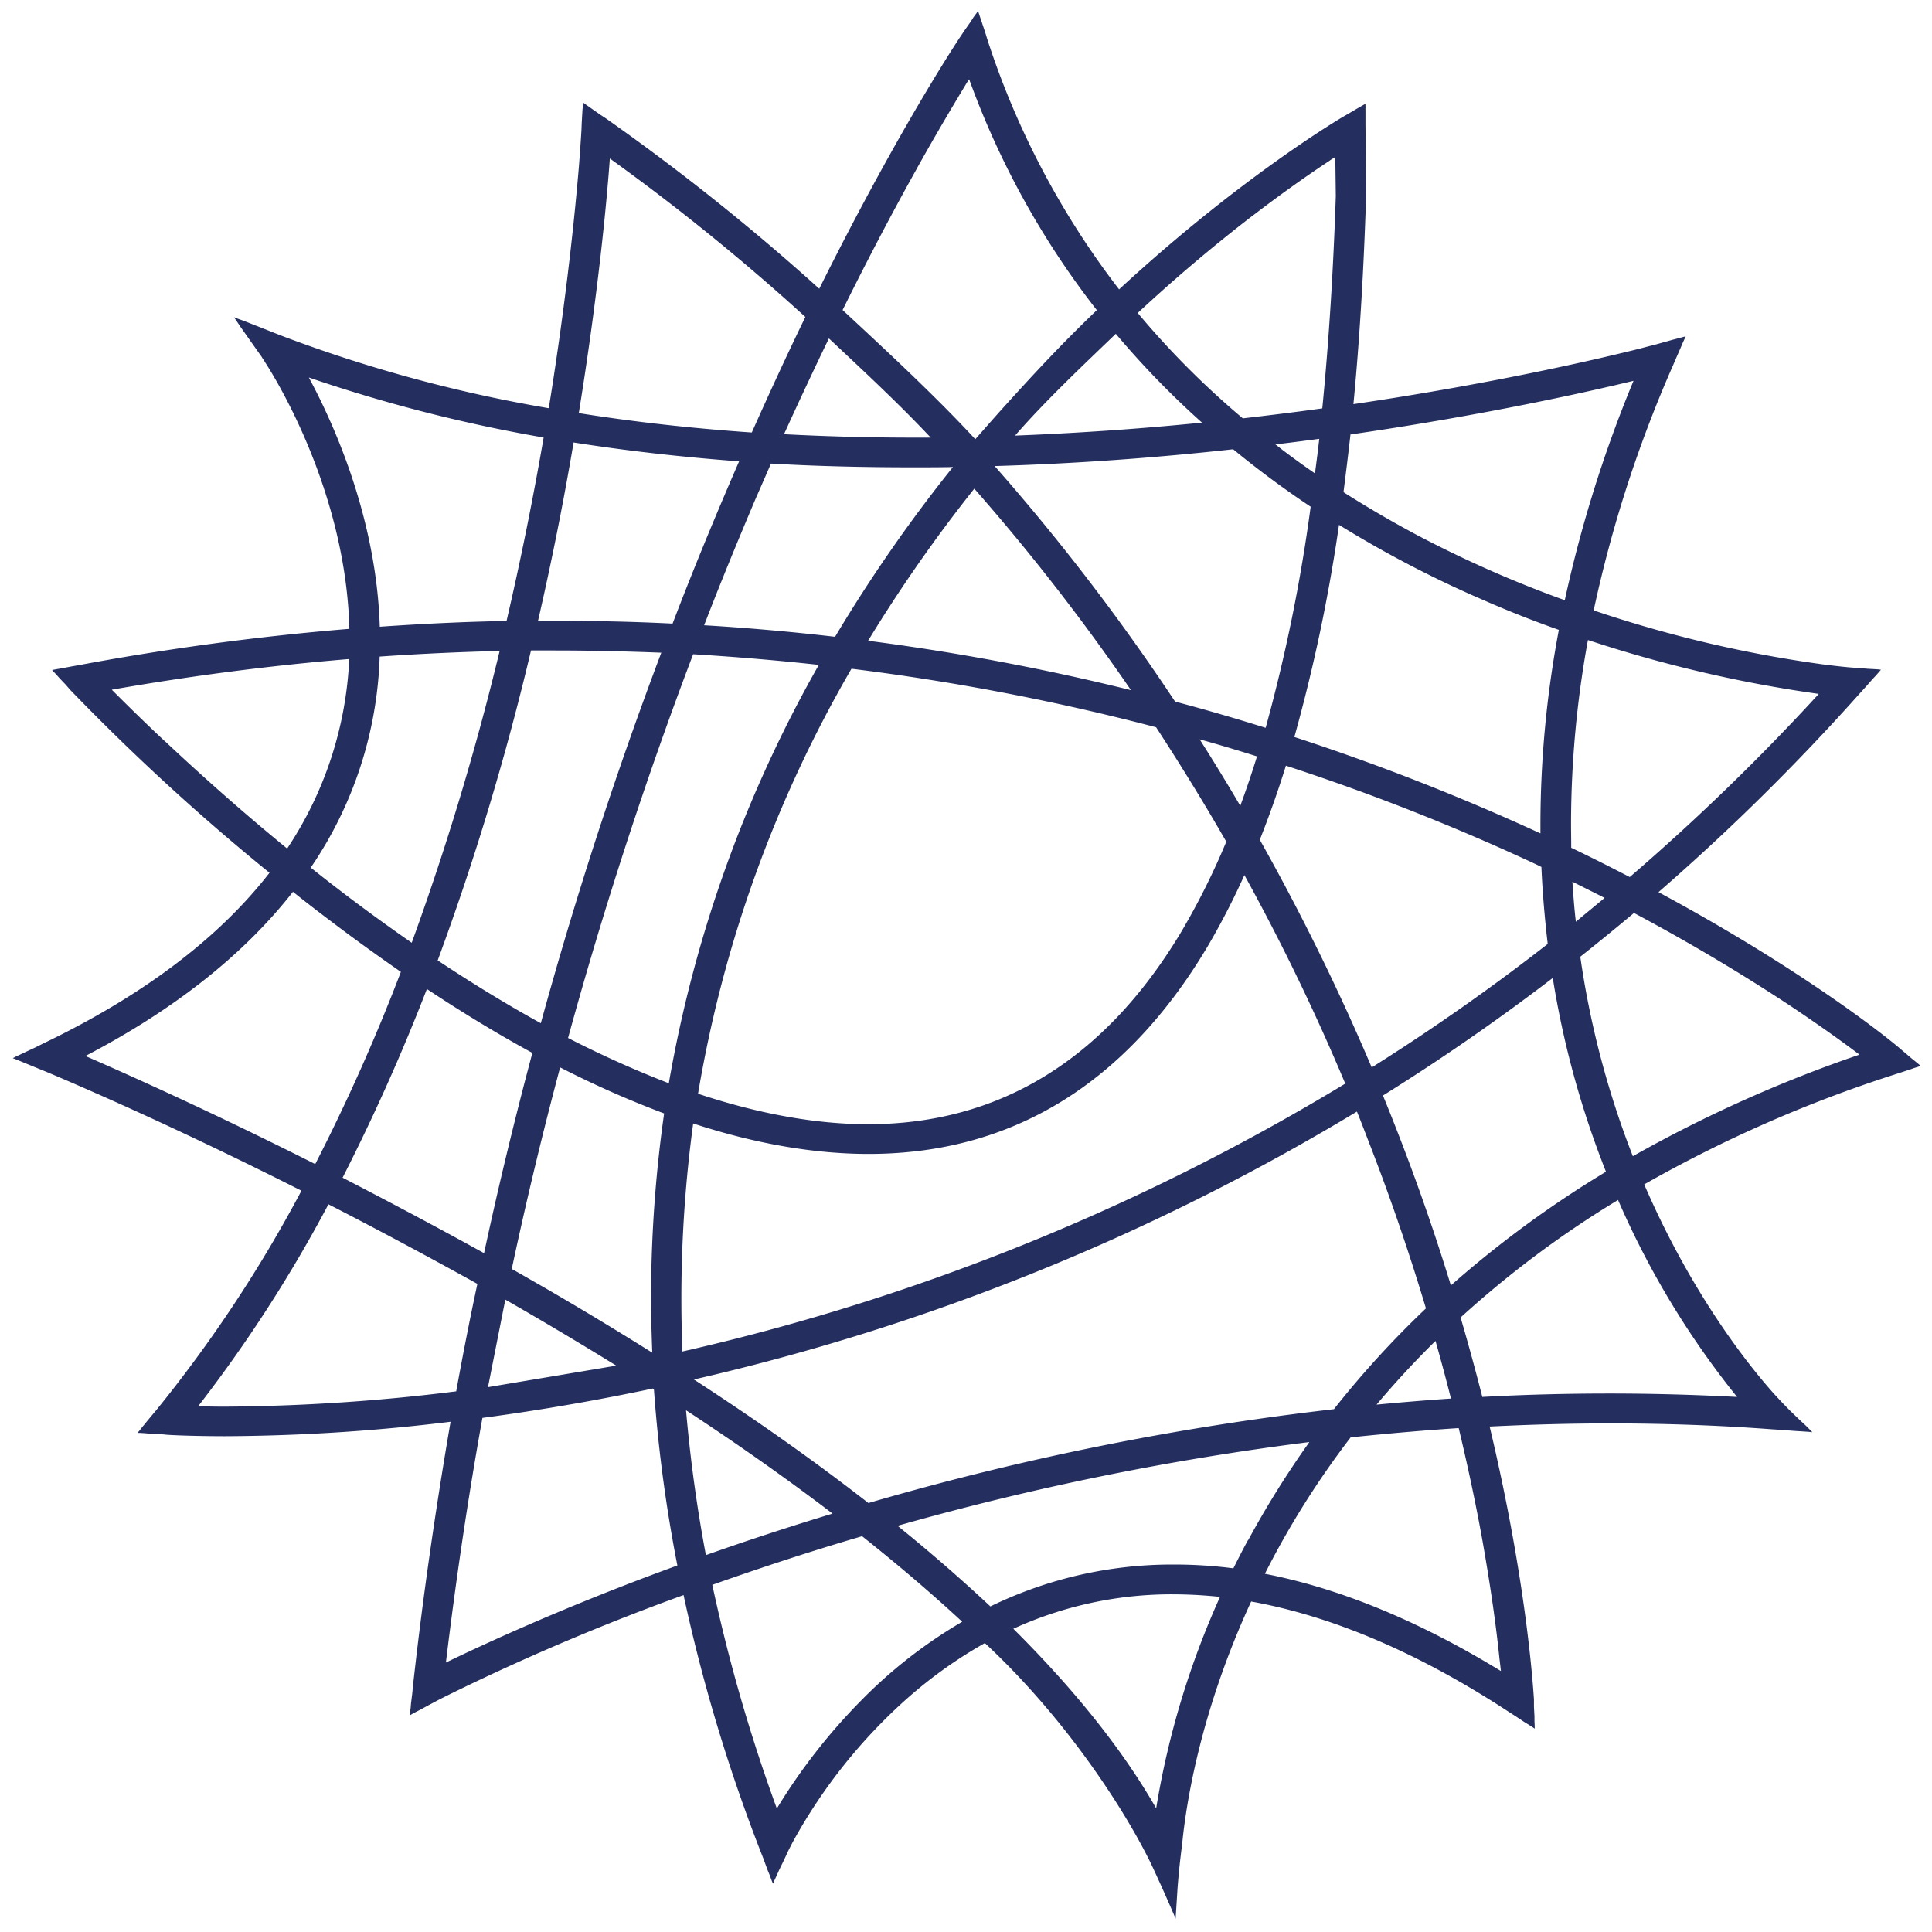 <svg id="Layer_1" data-name="Layer 1" xmlns="http://www.w3.org/2000/svg" viewBox="0 0 512 512"><defs><style>.cls-1{fill:#242e5f;}</style></defs><title>Artboard 1</title><path class="cls-1" d="M508.55,282.08l-.9-.74-.94-.75-1.77-1.52-1.34-1.13c-.86-.81-23.18-19.48-64.09-41.51a589.51,589.51,0,0,0,53.65-53l1.36-1.49,1.75-2,.94-1,.86-1,.41-.45-.62-.09-1.37-.09-1.34-.07-2.68-.21-2.08-.15s-2.57-.2-7.59-.85a328.42,328.42,0,0,1-60.46-14.27,335.75,335.75,0,0,1,21.09-65.08l.81-1.89,1.11-2.54.53-1.26.57-1.24.27-.61-.66.16-1.38.38-1.34.34-2.69.75-2.16.61c-.47.1-1.79.44-3.9,1-10.21,2.55-37.93,9.13-75.92,14.72,1.66-17.2,2.74-35.69,3.35-54.94l-.16-19.44,0-2.29V27.53l-.55.28-2,1.16-2,1.18-1.48.85c-.19.13-26.85,15.73-59.26,45.69a219.88,219.88,0,0,1-34.84-66l-.61-2-.87-2.6-.87-2.61-.21-.65-.33.58L258,4.55l-.74,1.17L255.66,8l-1.17,1.74c-1.7,2.57-17.08,26-37.38,66.78a596.84,596.84,0,0,0-56.59-45.18l-1.53-1-2-1.41-1-.71-1-.69-.49-.38,0,.61L154.37,29l-.07,1.2-.14,2.41-.07,1.85s-.18,3.24-.66,9.47c-.94,11.32-3.21,34.7-8,64.25a379.15,379.15,0,0,1-71.2-19.35l-3-1.19L67.07,86l-2-.79L63,84.45l-1-.38.61.87,1.2,1.79,1.25,1.77L67.53,92l1.88,2.66c0,.1.4.59.89,1.42,3.61,5.57,21.4,35.11,22.29,70.57a701.89,701.89,0,0,0-71.68,9.62l-1.83.32-2.31.44-1.2.21-1.17.21-.6.11.39.43.86.92.76.86,1.64,1.72,1.17,1.35a590,590,0,0,0,52.8,48.46c-13.52,17.43-33.74,32.65-60,45.25l-2,1-2.71,1.27-1.33.63-1.31.61-.68.37.68.24,1.35.56,1.41.58,2.7,1.11,2.11.86c.35.14,4.28,1.77,10.51,4.5,12.81,5.6,33.2,14.86,57.74,27.27a359.83,359.83,0,0,1-38.6,58.31l-1.22,1.44-1.6,1.95-.82,1-.79,1-.4.49.67,0,1.26.08,1.23.11,2.68.13,1.32.1c.68.14,7.14.43,15.79.45a505.54,505.54,0,0,0,60-3.83C115.42,400,112,423.58,109.42,447l-.18,1.9-.32,2.52-.1,1.3-.2,1.23,0,.65.53-.34,1.17-.63,1.14-.58,2.22-1.21,1.88-1c2-1.06,4.4-2.21,6-3a618,618,0,0,1,59.59-25.13,446.62,446.62,0,0,0,20.28,67.61l.87,2.22,1.1,3L204,497l.56,1.51.3.69.28-.69.67-1.45.66-1.47,1.41-2.9,1-2.18c.17-.27.63-1.29,1.44-2.77a142.41,142.41,0,0,1,30.05-37.6A120,120,0,0,1,261,435.43C283.74,456.6,299.45,482,305.55,495c3.55,7.65,6,13.46,6,13.46l.51-8.08c.56-7.14,1-9.51,1.41-13.51,1.28-11.44,5.32-34.74,18.1-62.45,21.59,3.89,44.7,13.74,68.51,29.4l1.66,1.06,2.15,1.43,1.15.7,1.09.71.58.38,0-.68-.06-1.29,0-1.25-.14-2.58,0-2c-.22-3-1.88-30.88-11.74-72.25,10.84-.54,21.54-.83,31.94-.83,14.42,0,28.77.5,42.77,1.55l2.68.17,3.63.28,1.84.11,1.75.12.91.1-.63-.65-1.25-1.24L477,376.36l-2.59-2.49L472.58,372s-.77-.81-2.31-2.47c-6.08-6.77-21.62-25.77-34.54-55.65a351.59,351.59,0,0,1,66.56-29.19l1.63-.53,2.31-.75,1.06-.38,1.14-.36.57-.19ZM482,183.89a589.11,589.11,0,0,1-50.1,48.54c-4.92-2.55-10.14-5.2-15.51-7.76,0-2.24-.05-4.36-.05-6.43a272.11,272.11,0,0,1,4.48-48.63A348.1,348.1,0,0,0,482,183.89M172.86,358.48c-9.2-5.77-18.77-11.57-28.58-17.25-2.9-1.65-5.79-3.34-8.66-4.94,3.78-17.73,8.09-35.72,12.82-53.42A262.7,262.7,0,0,0,176,295.07a347.85,347.85,0,0,0-3.46,48.76c0,4.77.13,9.71.32,14.65m-43.54,9.13,4.59-23.2c9.92,5.67,19.8,11.57,29.41,17.5Zm11.76-88.56c-4.68,17.5-9,35.38-12.8,53.05-12.24-6.77-24.84-13.46-37.49-20a536.49,536.49,0,0,0,22.34-50c9.51,6.3,18.89,12,28,16.95M116,254.5a708.1,708.1,0,0,0,24.72-82.12c2.1,0,4.27,0,6.39,0,9.33,0,18.83.23,28.14.59-12.09,32-22.85,65.08-31.93,98.19-8.88-4.88-18.06-10.5-27.32-16.64M150.56,275c9.45-34.46,20.6-68.63,33.13-101.62C194.8,174.05,206,175,217,176.2a342.86,342.86,0,0,0-39.76,110.87,276.35,276.35,0,0,1-26.7-12m70.79-106.31c-11.45-1.33-23.13-2.37-34.73-3.06,4.31-11.2,9-22.59,13.78-33.85,1.36-3.06,2.65-6.06,3.94-9,12.09.71,24.8,1,37.63,1,3.69,0,7.27,0,10.59-.08a397.62,397.62,0,0,0-31.21,44.94m36.87-39.21a564,564,0,0,1,41.52,53.4,620.81,620.81,0,0,0-69.67-13.09,395,395,0,0,1,28.15-40.31m-32.55,47.72a618.73,618.73,0,0,1,80.73,15.51c6.5,10,12.77,20.16,18.6,30.33a191.64,191.64,0,0,1-12.1,24.17c-20.24,33.6-48.06,50.69-82.82,50.7-13.82,0-29-2.74-45.07-8.08a334.32,334.32,0,0,1,40.66-112.63m92.27,18.71c5.11,1.41,10.19,2.94,15.2,4.52-1.39,4.5-2.89,8.92-4.43,13.1-3.48-5.94-7.1-11.86-10.77-17.62m-6.51-10a573.34,573.34,0,0,0-47.82-62.42c20.49-.6,41.73-2.08,63.21-4.45a252.39,252.39,0,0,0,20.54,15.22,439.46,439.46,0,0,1-11.93,58.6c-7.86-2.46-15.94-4.82-24-6.95M338,117.77c3.73-.43,7.64-.94,11.62-1.47-.34,3.07-.74,6.14-1.14,9.16-3.59-2.48-7.19-5.08-10.48-7.69m2.78,85.14a590.3,590.3,0,0,1,64.52,25.32c1.09.51,2.15,1,3.19,1.52.28,6.78.89,13.68,1.67,20.41a567,567,0,0,1-46.64,32.72,609.89,609.89,0,0,0-29.66-60.33c2.45-6.19,4.8-12.81,6.92-19.64m23,102.41c5.19,13.51,9.92,27.44,14.11,41.42a253.44,253.44,0,0,0-24.39,26.71,743.45,743.45,0,0,0-123.36,24.87c-13.89-10.84-29.43-21.82-46.25-32.74a598.82,598.82,0,0,0,175.71-71c1.36,3.33,2.69,6.92,4.18,10.71m16.64,50.07c1.44,5.05,2.82,10.22,4.1,15.27-6.55.44-13.21,1-19.72,1.61,4.92-5.85,10.18-11.52,15.62-16.88m4.08-14.69c-5.19-17-11.27-33.9-18-50.35,15.42-9.61,30.58-20.12,45-31.15a243.11,243.11,0,0,0,14.1,51.35,281.82,281.82,0,0,0-41.12,30.15m32.23-107c2.89,1.46,5.75,2.86,8.53,4.29-2.64,2.2-5.25,4.32-7.62,6.31-.42-3.46-.67-7-.91-10.6M357.9,115.14c36.28-5.24,64.14-11.58,75-14.22a339.06,339.06,0,0,0-18.22,58.14,306.6,306.6,0,0,1-39.19-17.29c-6.73-3.59-13.27-7.41-19.45-11.34.63-5,1.28-10.16,1.85-15.29m33.61,43.17c6.93,3.09,14.2,6,21.61,8.61a278.42,278.42,0,0,0-4.88,51.32c0,.87,0,1.77,0,2.62a605.89,605.89,0,0,0-65.21-25.55,444.82,444.82,0,0,0,11.83-56.22,295.06,295.06,0,0,0,36.62,19.22M332,57.14c6.93-5.31,13.81-10.23,20.32-14.53l.24-.19,1.31-.82L354,52c-.66,19.77-1.85,38.67-3.58,56.23-7.24,1-14.35,1.87-21.06,2.64a224,224,0,0,1-27.85-27.93c9.75-9.07,20-17.74,30.44-25.78M318.54,112c-16.35,1.66-33.59,2.82-49.5,3.44l.22-.3c8-9.14,17.56-18.13,26.44-26.68A231.19,231.19,0,0,0,318.54,112M243,44.61c5.82-10.42,10.48-18.15,13.3-22.81.18-.28.36-.52.54-.79a222.19,222.19,0,0,0,33.83,61.18c-9.25,8.88-16.16,16.27-25.77,26.92-1.55,1.73-6.44,7.29-6.44,7.29C248,105.05,234.57,92.63,223.3,82.16c6.6-13.35,13.25-26,19.71-37.55M219.65,89.67c9,8.44,18.54,17.29,27,26.3H242c-11.58,0-23.13-.31-34.23-.9,3.85-8.44,7.83-17,11.91-25.4M161.61,42a576.86,576.86,0,0,1,51.82,42c-4.86,10-9.61,20.32-14.2,30.62-15.94-1.11-31.32-2.82-45.85-5.14,5.25-32.35,7.54-57.53,8.23-67.46M152,117.26c14.06,2.21,28.76,3.87,43.87,5-6.09,14-12.08,28.45-17.63,43-10.31-.52-20.78-.74-31.13-.74-1.51,0-3,0-4.53,0,3.51-15.29,6.71-31.14,9.42-47.22M81.87,100.05a405.39,405.39,0,0,0,62.2,15.9c-2.84,16.48-6.16,32.82-9.83,48.62-11.08.19-22.34.74-33.59,1.52-.89-28.5-11.94-53.31-18.78-66M100.62,174c10.61-.74,21.32-1.23,31.79-1.49a719.39,719.39,0,0,1-23.3,77.33c-5.5-3.82-11-7.8-16.46-11.91-3.45-2.62-6.94-5.3-10.3-8A105,105,0,0,0,100.62,174m-57,22.37c-5-4.67-9.66-9.24-14-13.59,21-3.68,42.13-6.42,62.93-8.13A98.52,98.52,0,0,1,76.1,224.88c-11.15-9.11-22-18.7-32.46-28.52m-21,83.48c23.49-12.24,42-26.87,55-43.51,3.24,2.62,6.64,5.23,10.1,7.83,6.13,4.67,12.39,9.15,18.5,13.4a513.3,513.3,0,0,1-22.7,50.94c-27.35-13.79-49.65-23.75-60.92-28.66m36.79,92.94c-2.4,0-4.74-.06-6.91-.09a371.25,371.25,0,0,0,34.54-53.54c13.39,6.86,26.68,14,39.47,21.09-2,9.31-3.87,18.87-5.61,28.48a513.75,513.75,0,0,1-61.49,4.06m58.76,67.83c2.61-21.62,5.82-43.44,9.68-64.85,15-2,30.17-4.61,45.18-7.79l.27.18,0,.07a385.15,385.15,0,0,0,6.21,46.65c-30.41,11.07-52.6,21.49-61.38,25.74m62.71-82.46c-.19-4.83-.27-9.64-.27-14.32a344.92,344.92,0,0,1,3.13-46.1c16.42,5.38,32.07,8.07,46.5,8.07,37.71,0,67.85-18.33,89.58-54.56a195.14,195.14,0,0,0,10-19.33,577.39,577.39,0,0,1,26.73,55.26,591.55,591.55,0,0,1-175.7,71m1,15.57c13.95,9.14,27,18.36,38.83,27.38-11.32,3.43-22.59,7.12-33.57,11a386.78,386.78,0,0,1-5.26-38.34M227.87,451a155.71,155.71,0,0,0-22,28.28A442.44,442.44,0,0,1,188.77,420c13-4.6,26.37-9,39.7-12.89,9.59,7.63,18.51,15.24,26.53,22.67A127.79,127.79,0,0,0,227.87,451m78.53,28.23c-8.85-15.47-21.61-31.42-37.86-47.59a100.93,100.93,0,0,1,42.34-9.13,122,122,0,0,1,12.44.68,223.84,223.84,0,0,0-16.92,56m24.37-71.1c-1.34,2.41-2.64,5-3.91,7.53a122.58,122.58,0,0,0-16-1,109.92,109.92,0,0,0-48.4,11.1c-7.48-7-15.73-14.21-24.6-21.37A738.55,738.55,0,0,1,347,382.16a250.08,250.08,0,0,0-16.22,26m66.61,31.6c.15,1.11.26,2.14.37,3.09-21.6-13.22-42.64-21.92-62.56-25.78a230,230,0,0,1,22.74-36.15c9.58-1,19.24-1.85,28.63-2.46,2.48,10.38,4.68,20.7,6.46,30.75,1.89,10.82,3.41,21.08,4.36,30.55m62.94-69.56c-11.15-.58-22.47-.9-33.7-.9s-22.55.28-33.8.9c-1.79-7-3.72-14.11-5.76-21.05A267.48,267.48,0,0,1,428.8,318a227,227,0,0,0,31.52,52.17m-27.6-63.76a238.45,238.45,0,0,1-13.93-52.87c4.76-3.75,9.5-7.64,14.23-11.59,14.71,7.84,28.68,16.17,41.54,24.67,6.38,4.27,12.43,8.51,17.86,12.59l.36.28a356.43,356.43,0,0,0-60.06,26.92"/></svg>